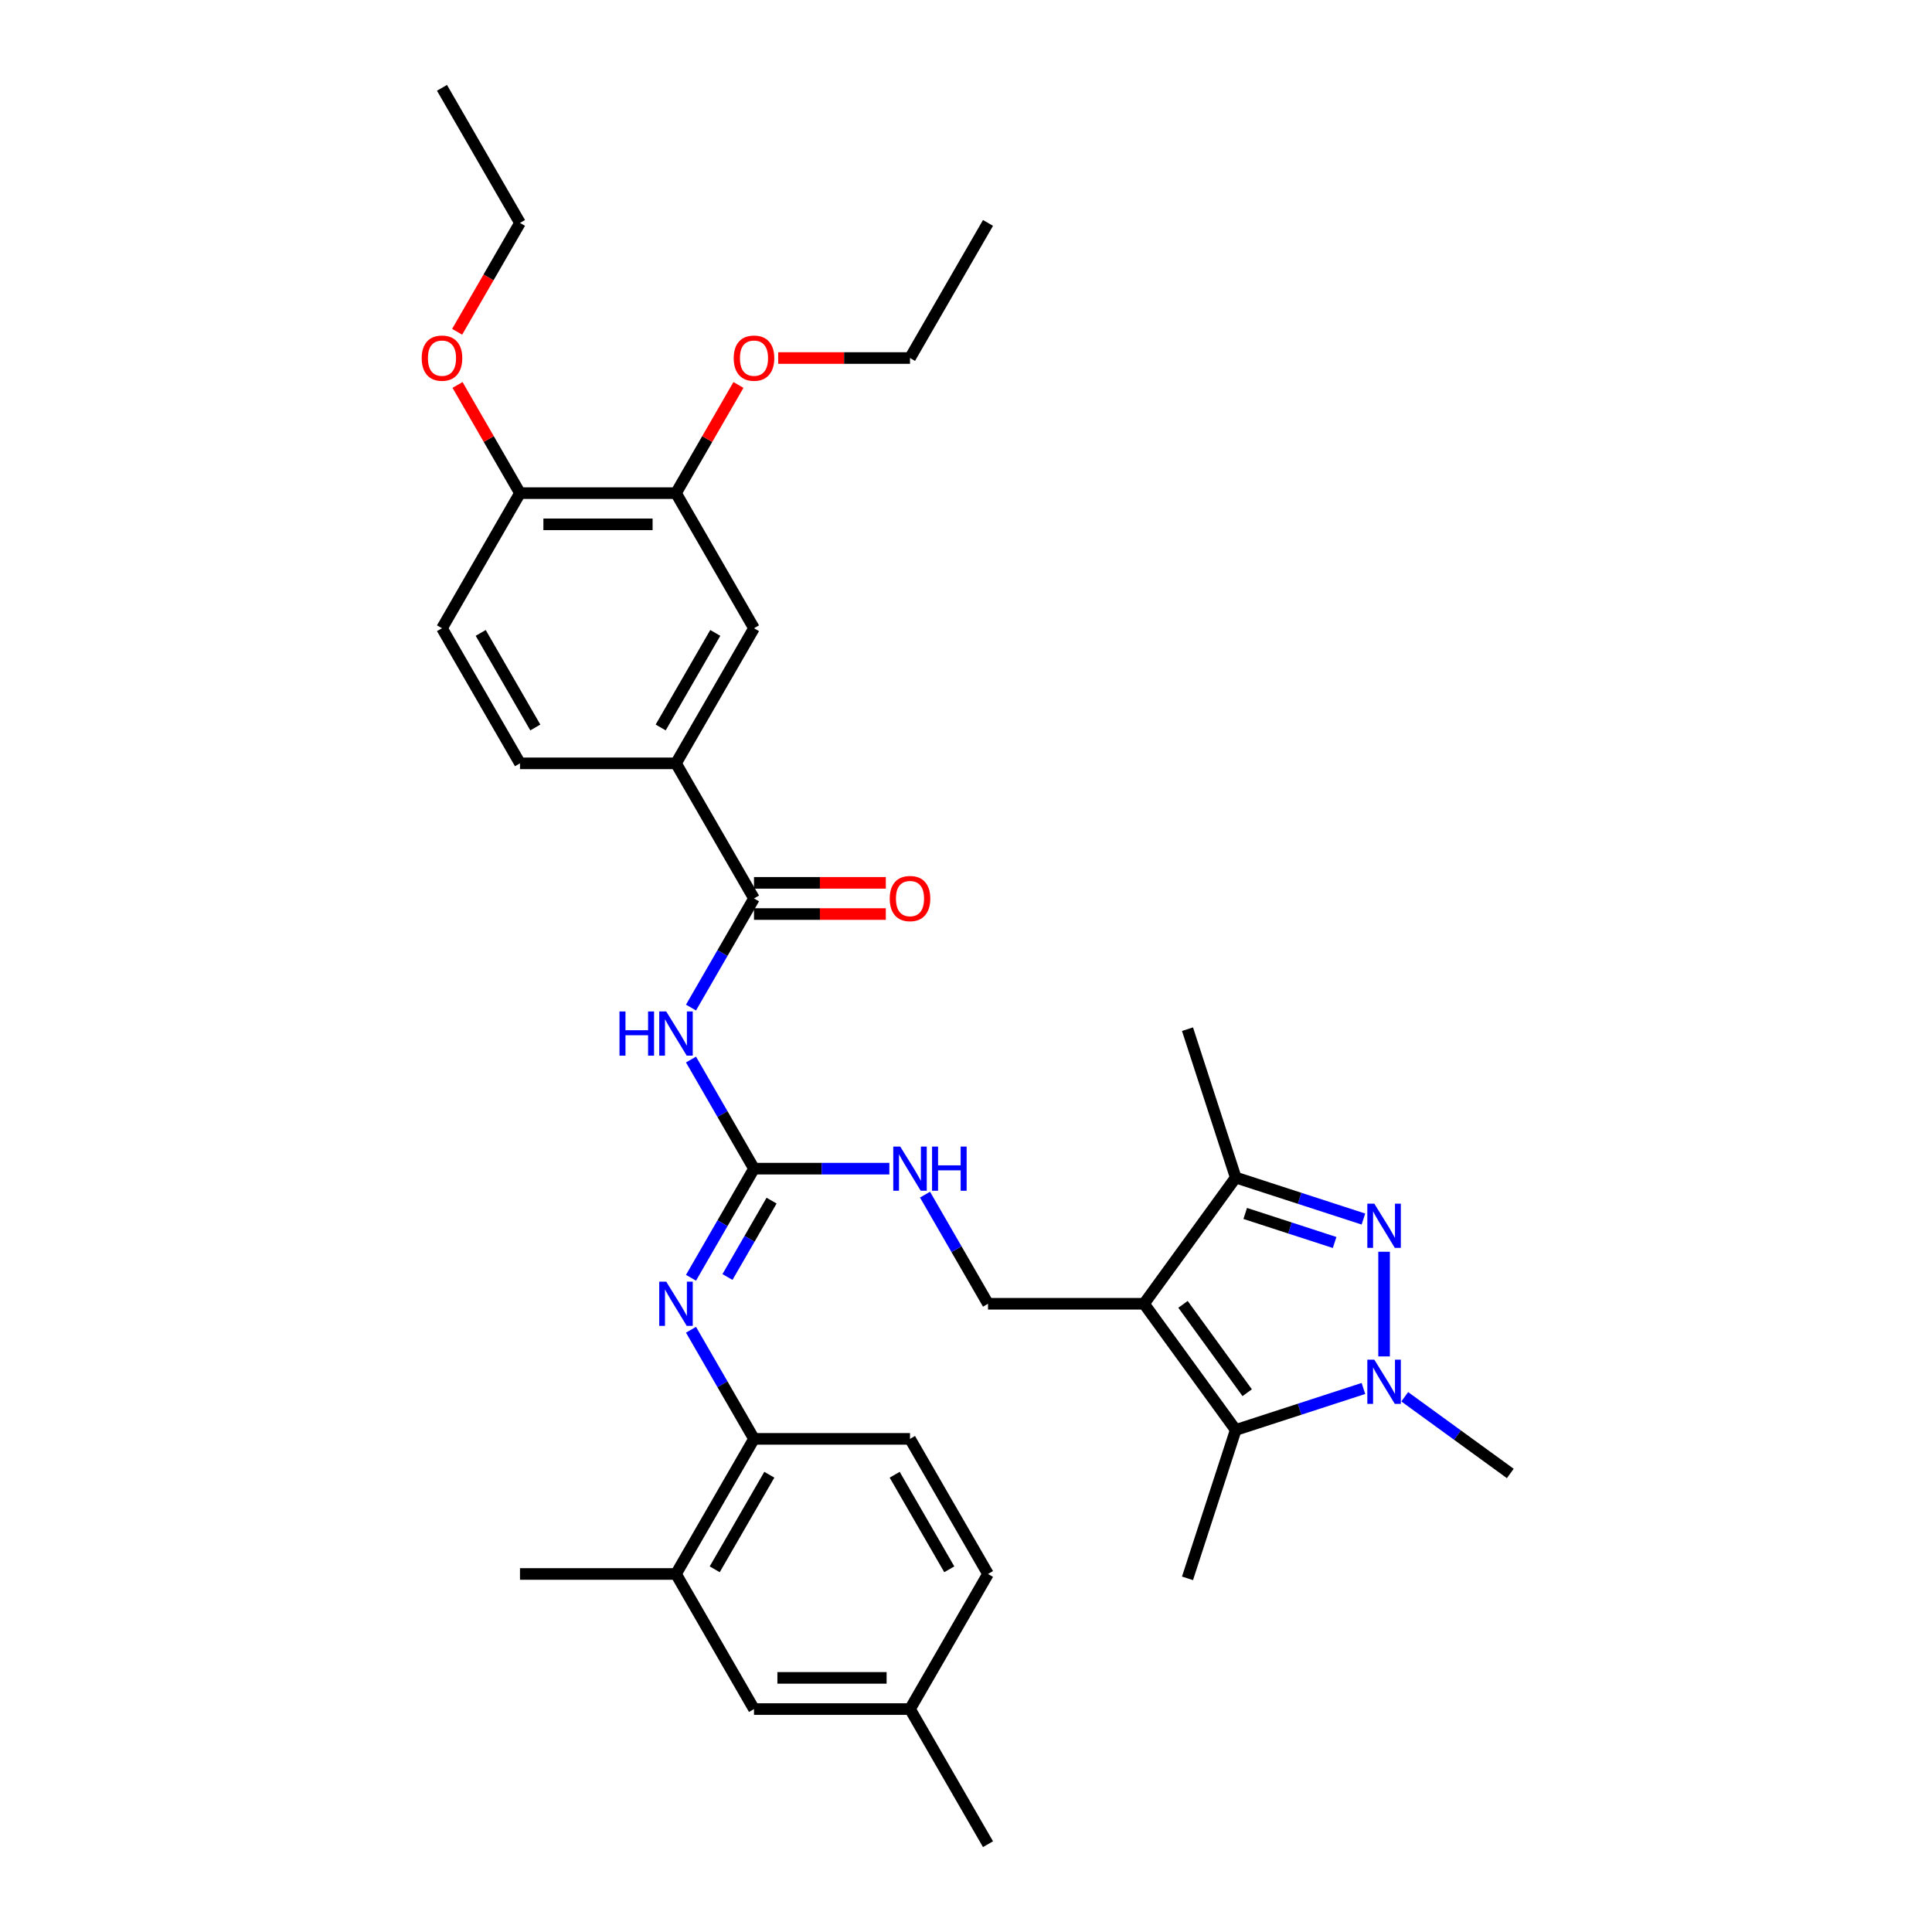 <?xml version='1.0' encoding='iso-8859-1'?>
<svg version='1.1' baseProfile='full'
              xmlns='http://www.w3.org/2000/svg'
                      xmlns:rdkit='http://www.rdkit.org/xml'
                      xmlns:xlink='http://www.w3.org/1999/xlink'
                  xml:space='preserve'
width='1000px' height='1000px' viewBox='0 0 1000 1000'>
<!-- END OF HEADER -->
<rect style='opacity:1.0;fill:#FFFFFF;stroke:none' width='1000' height='1000' x='0' y='0'> </rect>
<path class='bond-2' d='M 592.14,674.825 L 639.602,740.152' style='fill:none;fill-rule:evenodd;stroke:#000000;stroke-width:6px;stroke-linecap:butt;stroke-linejoin:miter;stroke-opacity:1' />
<path class='bond-2' d='M 612.324,675.132 L 645.548,720.86' style='fill:none;fill-rule:evenodd;stroke:#000000;stroke-width:6px;stroke-linecap:butt;stroke-linejoin:miter;stroke-opacity:1' />
<path class='bond-3' d='M 592.14,674.825 L 639.602,609.498' style='fill:none;fill-rule:evenodd;stroke:#000000;stroke-width:6px;stroke-linecap:butt;stroke-linejoin:miter;stroke-opacity:1' />
<path class='bond-8' d='M 592.14,674.825 L 511.391,674.825' style='fill:none;fill-rule:evenodd;stroke:#000000;stroke-width:6px;stroke-linecap:butt;stroke-linejoin:miter;stroke-opacity:1' />
<path class='bond-0' d='M 705.707,630.977 L 672.655,620.238' style='fill:none;fill-rule:evenodd;stroke:#0000FF;stroke-width:6px;stroke-linecap:butt;stroke-linejoin:miter;stroke-opacity:1' />
<path class='bond-0' d='M 672.655,620.238 L 639.602,609.498' style='fill:none;fill-rule:evenodd;stroke:#000000;stroke-width:6px;stroke-linecap:butt;stroke-linejoin:miter;stroke-opacity:1' />
<path class='bond-0' d='M 690.801,643.115 L 667.664,635.597' style='fill:none;fill-rule:evenodd;stroke:#0000FF;stroke-width:6px;stroke-linecap:butt;stroke-linejoin:miter;stroke-opacity:1' />
<path class='bond-0' d='M 667.664,635.597 L 644.527,628.08' style='fill:none;fill-rule:evenodd;stroke:#000000;stroke-width:6px;stroke-linecap:butt;stroke-linejoin:miter;stroke-opacity:1' />
<path class='bond-34' d='M 716.398,647.904 L 716.398,702.083' style='fill:none;fill-rule:evenodd;stroke:#0000FF;stroke-width:6px;stroke-linecap:butt;stroke-linejoin:miter;stroke-opacity:1' />
<path class='bond-1' d='M 705.707,718.673 L 672.655,729.412' style='fill:none;fill-rule:evenodd;stroke:#0000FF;stroke-width:6px;stroke-linecap:butt;stroke-linejoin:miter;stroke-opacity:1' />
<path class='bond-1' d='M 672.655,729.412 L 639.602,740.152' style='fill:none;fill-rule:evenodd;stroke:#000000;stroke-width:6px;stroke-linecap:butt;stroke-linejoin:miter;stroke-opacity:1' />
<path class='bond-21' d='M 727.089,722.967 L 754.407,742.814' style='fill:none;fill-rule:evenodd;stroke:#0000FF;stroke-width:6px;stroke-linecap:butt;stroke-linejoin:miter;stroke-opacity:1' />
<path class='bond-21' d='M 754.407,742.814 L 781.725,762.662' style='fill:none;fill-rule:evenodd;stroke:#000000;stroke-width:6px;stroke-linecap:butt;stroke-linejoin:miter;stroke-opacity:1' />
<path class='bond-23' d='M 639.602,740.152 L 614.65,816.948' style='fill:none;fill-rule:evenodd;stroke:#000000;stroke-width:6px;stroke-linecap:butt;stroke-linejoin:miter;stroke-opacity:1' />
<path class='bond-26' d='M 639.602,609.498 L 614.65,532.702' style='fill:none;fill-rule:evenodd;stroke:#000000;stroke-width:6px;stroke-linecap:butt;stroke-linejoin:miter;stroke-opacity:1' />
<path class='bond-4' d='M 357.662,548.418 L 373.965,576.656' style='fill:none;fill-rule:evenodd;stroke:#0000FF;stroke-width:6px;stroke-linecap:butt;stroke-linejoin:miter;stroke-opacity:1' />
<path class='bond-4' d='M 373.965,576.656 L 390.269,604.895' style='fill:none;fill-rule:evenodd;stroke:#000000;stroke-width:6px;stroke-linecap:butt;stroke-linejoin:miter;stroke-opacity:1' />
<path class='bond-6' d='M 357.662,521.512 L 373.965,493.274' style='fill:none;fill-rule:evenodd;stroke:#0000FF;stroke-width:6px;stroke-linecap:butt;stroke-linejoin:miter;stroke-opacity:1' />
<path class='bond-6' d='M 373.965,493.274 L 390.269,465.035' style='fill:none;fill-rule:evenodd;stroke:#000000;stroke-width:6px;stroke-linecap:butt;stroke-linejoin:miter;stroke-opacity:1' />
<path class='bond-5' d='M 390.269,604.895 L 425.297,604.895' style='fill:none;fill-rule:evenodd;stroke:#000000;stroke-width:6px;stroke-linecap:butt;stroke-linejoin:miter;stroke-opacity:1' />
<path class='bond-5' d='M 425.297,604.895 L 460.326,604.895' style='fill:none;fill-rule:evenodd;stroke:#0000FF;stroke-width:6px;stroke-linecap:butt;stroke-linejoin:miter;stroke-opacity:1' />
<path class='bond-7' d='M 390.269,604.895 L 373.965,633.134' style='fill:none;fill-rule:evenodd;stroke:#000000;stroke-width:6px;stroke-linecap:butt;stroke-linejoin:miter;stroke-opacity:1' />
<path class='bond-7' d='M 373.965,633.134 L 357.662,661.373' style='fill:none;fill-rule:evenodd;stroke:#0000FF;stroke-width:6px;stroke-linecap:butt;stroke-linejoin:miter;stroke-opacity:1' />
<path class='bond-7' d='M 399.364,621.442 L 387.951,641.209' style='fill:none;fill-rule:evenodd;stroke:#000000;stroke-width:6px;stroke-linecap:butt;stroke-linejoin:miter;stroke-opacity:1' />
<path class='bond-7' d='M 387.951,641.209 L 376.539,660.976' style='fill:none;fill-rule:evenodd;stroke:#0000FF;stroke-width:6px;stroke-linecap:butt;stroke-linejoin:miter;stroke-opacity:1' />
<path class='bond-9' d='M 390.269,465.035 L 349.895,395.105' style='fill:none;fill-rule:evenodd;stroke:#000000;stroke-width:6px;stroke-linecap:butt;stroke-linejoin:miter;stroke-opacity:1' />
<path class='bond-15' d='M 390.269,473.11 L 424.385,473.11' style='fill:none;fill-rule:evenodd;stroke:#000000;stroke-width:6px;stroke-linecap:butt;stroke-linejoin:miter;stroke-opacity:1' />
<path class='bond-15' d='M 424.385,473.11 L 458.501,473.11' style='fill:none;fill-rule:evenodd;stroke:#FF0000;stroke-width:6px;stroke-linecap:butt;stroke-linejoin:miter;stroke-opacity:1' />
<path class='bond-15' d='M 390.269,456.96 L 424.385,456.96' style='fill:none;fill-rule:evenodd;stroke:#000000;stroke-width:6px;stroke-linecap:butt;stroke-linejoin:miter;stroke-opacity:1' />
<path class='bond-15' d='M 424.385,456.96 L 458.501,456.96' style='fill:none;fill-rule:evenodd;stroke:#FF0000;stroke-width:6px;stroke-linecap:butt;stroke-linejoin:miter;stroke-opacity:1' />
<path class='bond-10' d='M 357.662,688.278 L 373.965,716.517' style='fill:none;fill-rule:evenodd;stroke:#0000FF;stroke-width:6px;stroke-linecap:butt;stroke-linejoin:miter;stroke-opacity:1' />
<path class='bond-10' d='M 373.965,716.517 L 390.269,744.755' style='fill:none;fill-rule:evenodd;stroke:#000000;stroke-width:6px;stroke-linecap:butt;stroke-linejoin:miter;stroke-opacity:1' />
<path class='bond-11' d='M 511.391,674.825 L 495.088,646.586' style='fill:none;fill-rule:evenodd;stroke:#000000;stroke-width:6px;stroke-linecap:butt;stroke-linejoin:miter;stroke-opacity:1' />
<path class='bond-11' d='M 495.088,646.586 L 478.784,618.348' style='fill:none;fill-rule:evenodd;stroke:#0000FF;stroke-width:6px;stroke-linecap:butt;stroke-linejoin:miter;stroke-opacity:1' />
<path class='bond-12' d='M 349.895,395.105 L 390.269,325.175' style='fill:none;fill-rule:evenodd;stroke:#000000;stroke-width:6px;stroke-linecap:butt;stroke-linejoin:miter;stroke-opacity:1' />
<path class='bond-12' d='M 341.965,376.541 L 370.227,327.59' style='fill:none;fill-rule:evenodd;stroke:#000000;stroke-width:6px;stroke-linecap:butt;stroke-linejoin:miter;stroke-opacity:1' />
<path class='bond-18' d='M 349.895,395.105 L 269.146,395.105' style='fill:none;fill-rule:evenodd;stroke:#000000;stroke-width:6px;stroke-linecap:butt;stroke-linejoin:miter;stroke-opacity:1' />
<path class='bond-14' d='M 390.269,744.755 L 349.895,814.685' style='fill:none;fill-rule:evenodd;stroke:#000000;stroke-width:6px;stroke-linecap:butt;stroke-linejoin:miter;stroke-opacity:1' />
<path class='bond-14' d='M 398.199,763.32 L 369.937,812.271' style='fill:none;fill-rule:evenodd;stroke:#000000;stroke-width:6px;stroke-linecap:butt;stroke-linejoin:miter;stroke-opacity:1' />
<path class='bond-19' d='M 390.269,744.755 L 471.017,744.755' style='fill:none;fill-rule:evenodd;stroke:#000000;stroke-width:6px;stroke-linecap:butt;stroke-linejoin:miter;stroke-opacity:1' />
<path class='bond-13' d='M 390.269,325.175 L 349.895,255.245' style='fill:none;fill-rule:evenodd;stroke:#000000;stroke-width:6px;stroke-linecap:butt;stroke-linejoin:miter;stroke-opacity:1' />
<path class='bond-25' d='M 349.895,255.245 L 366.058,227.248' style='fill:none;fill-rule:evenodd;stroke:#000000;stroke-width:6px;stroke-linecap:butt;stroke-linejoin:miter;stroke-opacity:1' />
<path class='bond-25' d='M 366.058,227.248 L 382.222,199.252' style='fill:none;fill-rule:evenodd;stroke:#FF0000;stroke-width:6px;stroke-linecap:butt;stroke-linejoin:miter;stroke-opacity:1' />
<path class='bond-36' d='M 349.895,255.245 L 269.146,255.245' style='fill:none;fill-rule:evenodd;stroke:#000000;stroke-width:6px;stroke-linecap:butt;stroke-linejoin:miter;stroke-opacity:1' />
<path class='bond-36' d='M 337.782,271.394 L 281.259,271.394' style='fill:none;fill-rule:evenodd;stroke:#000000;stroke-width:6px;stroke-linecap:butt;stroke-linejoin:miter;stroke-opacity:1' />
<path class='bond-17' d='M 349.895,814.685 L 390.269,884.615' style='fill:none;fill-rule:evenodd;stroke:#000000;stroke-width:6px;stroke-linecap:butt;stroke-linejoin:miter;stroke-opacity:1' />
<path class='bond-28' d='M 349.895,814.685 L 269.146,814.685' style='fill:none;fill-rule:evenodd;stroke:#000000;stroke-width:6px;stroke-linecap:butt;stroke-linejoin:miter;stroke-opacity:1' />
<path class='bond-16' d='M 269.146,255.245 L 228.772,325.175' style='fill:none;fill-rule:evenodd;stroke:#000000;stroke-width:6px;stroke-linecap:butt;stroke-linejoin:miter;stroke-opacity:1' />
<path class='bond-27' d='M 269.146,255.245 L 252.983,227.248' style='fill:none;fill-rule:evenodd;stroke:#000000;stroke-width:6px;stroke-linecap:butt;stroke-linejoin:miter;stroke-opacity:1' />
<path class='bond-27' d='M 252.983,227.248 L 236.819,199.252' style='fill:none;fill-rule:evenodd;stroke:#FF0000;stroke-width:6px;stroke-linecap:butt;stroke-linejoin:miter;stroke-opacity:1' />
<path class='bond-35' d='M 390.269,884.615 L 471.017,884.615' style='fill:none;fill-rule:evenodd;stroke:#000000;stroke-width:6px;stroke-linecap:butt;stroke-linejoin:miter;stroke-opacity:1' />
<path class='bond-35' d='M 402.381,868.466 L 458.905,868.466' style='fill:none;fill-rule:evenodd;stroke:#000000;stroke-width:6px;stroke-linecap:butt;stroke-linejoin:miter;stroke-opacity:1' />
<path class='bond-20' d='M 269.146,395.105 L 228.772,325.175' style='fill:none;fill-rule:evenodd;stroke:#000000;stroke-width:6px;stroke-linecap:butt;stroke-linejoin:miter;stroke-opacity:1' />
<path class='bond-20' d='M 277.076,376.541 L 248.814,327.59' style='fill:none;fill-rule:evenodd;stroke:#000000;stroke-width:6px;stroke-linecap:butt;stroke-linejoin:miter;stroke-opacity:1' />
<path class='bond-24' d='M 471.017,744.755 L 511.391,814.685' style='fill:none;fill-rule:evenodd;stroke:#000000;stroke-width:6px;stroke-linecap:butt;stroke-linejoin:miter;stroke-opacity:1' />
<path class='bond-24' d='M 463.087,763.32 L 491.349,812.271' style='fill:none;fill-rule:evenodd;stroke:#000000;stroke-width:6px;stroke-linecap:butt;stroke-linejoin:miter;stroke-opacity:1' />
<path class='bond-22' d='M 471.017,884.615 L 511.391,814.685' style='fill:none;fill-rule:evenodd;stroke:#000000;stroke-width:6px;stroke-linecap:butt;stroke-linejoin:miter;stroke-opacity:1' />
<path class='bond-31' d='M 471.017,884.615 L 511.391,954.545' style='fill:none;fill-rule:evenodd;stroke:#000000;stroke-width:6px;stroke-linecap:butt;stroke-linejoin:miter;stroke-opacity:1' />
<path class='bond-29' d='M 402.785,185.315 L 436.901,185.315' style='fill:none;fill-rule:evenodd;stroke:#FF0000;stroke-width:6px;stroke-linecap:butt;stroke-linejoin:miter;stroke-opacity:1' />
<path class='bond-29' d='M 436.901,185.315 L 471.017,185.315' style='fill:none;fill-rule:evenodd;stroke:#000000;stroke-width:6px;stroke-linecap:butt;stroke-linejoin:miter;stroke-opacity:1' />
<path class='bond-30' d='M 236.614,171.733 L 252.88,143.559' style='fill:none;fill-rule:evenodd;stroke:#FF0000;stroke-width:6px;stroke-linecap:butt;stroke-linejoin:miter;stroke-opacity:1' />
<path class='bond-30' d='M 252.88,143.559 L 269.146,115.385' style='fill:none;fill-rule:evenodd;stroke:#000000;stroke-width:6px;stroke-linecap:butt;stroke-linejoin:miter;stroke-opacity:1' />
<path class='bond-32' d='M 471.017,185.315 L 511.391,115.385' style='fill:none;fill-rule:evenodd;stroke:#000000;stroke-width:6px;stroke-linecap:butt;stroke-linejoin:miter;stroke-opacity:1' />
<path class='bond-33' d='M 269.146,115.385 L 228.772,45.455' style='fill:none;fill-rule:evenodd;stroke:#000000;stroke-width:6px;stroke-linecap:butt;stroke-linejoin:miter;stroke-opacity:1' />
<path  class='atom-1' d='M 711.343 623.017
L 718.837 635.129
Q 719.58 636.324, 720.775 638.488
Q 721.97 640.652, 722.035 640.782
L 722.035 623.017
L 725.071 623.017
L 725.071 645.885
L 721.938 645.885
L 713.895 632.642
Q 712.958 631.092, 711.957 629.315
Q 710.988 627.539, 710.698 626.99
L 710.698 645.885
L 707.726 645.885
L 707.726 623.017
L 711.343 623.017
' fill='#0000FF'/>
<path  class='atom-2' d='M 711.343 703.765
L 718.837 715.878
Q 719.58 717.073, 720.775 719.237
Q 721.97 721.401, 722.035 721.53
L 722.035 703.765
L 725.071 703.765
L 725.071 726.633
L 721.938 726.633
L 713.895 713.391
Q 712.958 711.84, 711.957 710.064
Q 710.988 708.287, 710.698 707.738
L 710.698 726.633
L 707.726 726.633
L 707.726 703.765
L 711.343 703.765
' fill='#0000FF'/>
<path  class='atom-5' d='M 320.648 523.531
L 323.748 523.531
L 323.748 533.253
L 335.441 533.253
L 335.441 523.531
L 338.541 523.531
L 338.541 546.399
L 335.441 546.399
L 335.441 535.837
L 323.748 535.837
L 323.748 546.399
L 320.648 546.399
L 320.648 523.531
' fill='#0000FF'/>
<path  class='atom-5' d='M 344.84 523.531
L 352.333 535.643
Q 353.076 536.838, 354.271 539.002
Q 355.466 541.167, 355.531 541.296
L 355.531 523.531
L 358.567 523.531
L 358.567 546.399
L 355.434 546.399
L 347.391 533.156
Q 346.455 531.606, 345.453 529.829
Q 344.484 528.053, 344.194 527.504
L 344.194 546.399
L 341.222 546.399
L 341.222 523.531
L 344.84 523.531
' fill='#0000FF'/>
<path  class='atom-8' d='M 344.84 663.391
L 352.333 675.503
Q 353.076 676.699, 354.271 678.863
Q 355.466 681.027, 355.531 681.156
L 355.531 663.391
L 358.567 663.391
L 358.567 686.259
L 355.434 686.259
L 347.391 673.016
Q 346.455 671.466, 345.453 669.69
Q 344.484 667.913, 344.194 667.364
L 344.194 686.259
L 341.222 686.259
L 341.222 663.391
L 344.84 663.391
' fill='#0000FF'/>
<path  class='atom-12' d='M 465.962 593.461
L 473.456 605.573
Q 474.199 606.768, 475.394 608.933
Q 476.589 611.097, 476.653 611.226
L 476.653 593.461
L 479.689 593.461
L 479.689 616.329
L 476.556 616.329
L 468.514 603.086
Q 467.577 601.536, 466.576 599.76
Q 465.607 597.983, 465.316 597.434
L 465.316 616.329
L 462.345 616.329
L 462.345 593.461
L 465.962 593.461
' fill='#0000FF'/>
<path  class='atom-12' d='M 482.435 593.461
L 485.536 593.461
L 485.536 603.183
L 497.228 603.183
L 497.228 593.461
L 500.329 593.461
L 500.329 616.329
L 497.228 616.329
L 497.228 605.767
L 485.536 605.767
L 485.536 616.329
L 482.435 616.329
L 482.435 593.461
' fill='#0000FF'/>
<path  class='atom-16' d='M 460.52 465.1
Q 460.52 459.609, 463.233 456.54
Q 465.946 453.472, 471.017 453.472
Q 476.088 453.472, 478.801 456.54
Q 481.514 459.609, 481.514 465.1
Q 481.514 470.655, 478.769 473.82
Q 476.023 476.953, 471.017 476.953
Q 465.978 476.953, 463.233 473.82
Q 460.52 470.687, 460.52 465.1
M 471.017 474.369
Q 474.505 474.369, 476.379 472.044
Q 478.284 469.686, 478.284 465.1
Q 478.284 460.61, 476.379 458.349
Q 474.505 456.056, 471.017 456.056
Q 467.529 456.056, 465.623 458.317
Q 463.75 460.578, 463.75 465.1
Q 463.75 469.718, 465.623 472.044
Q 467.529 474.369, 471.017 474.369
' fill='#FF0000'/>
<path  class='atom-26' d='M 379.771 185.379
Q 379.771 179.888, 382.485 176.82
Q 385.198 173.752, 390.269 173.752
Q 395.34 173.752, 398.053 176.82
Q 400.766 179.888, 400.766 185.379
Q 400.766 190.935, 398.021 194.1
Q 395.275 197.233, 390.269 197.233
Q 385.23 197.233, 382.485 194.1
Q 379.771 190.967, 379.771 185.379
M 390.269 194.649
Q 393.757 194.649, 395.63 192.324
Q 397.536 189.966, 397.536 185.379
Q 397.536 180.89, 395.63 178.629
Q 393.757 176.335, 390.269 176.335
Q 386.78 176.335, 384.875 178.596
Q 383.001 180.857, 383.001 185.379
Q 383.001 189.998, 384.875 192.324
Q 386.78 194.649, 390.269 194.649
' fill='#FF0000'/>
<path  class='atom-28' d='M 218.275 185.379
Q 218.275 179.888, 220.988 176.82
Q 223.701 173.752, 228.772 173.752
Q 233.843 173.752, 236.556 176.82
Q 239.269 179.888, 239.269 185.379
Q 239.269 190.935, 236.524 194.1
Q 233.779 197.233, 228.772 197.233
Q 223.734 197.233, 220.988 194.1
Q 218.275 190.967, 218.275 185.379
M 228.772 194.649
Q 232.261 194.649, 234.134 192.324
Q 236.04 189.966, 236.04 185.379
Q 236.04 180.89, 234.134 178.629
Q 232.261 176.335, 228.772 176.335
Q 225.284 176.335, 223.378 178.596
Q 221.505 180.857, 221.505 185.379
Q 221.505 189.998, 223.378 192.324
Q 225.284 194.649, 228.772 194.649
' fill='#FF0000'/>
</svg>
